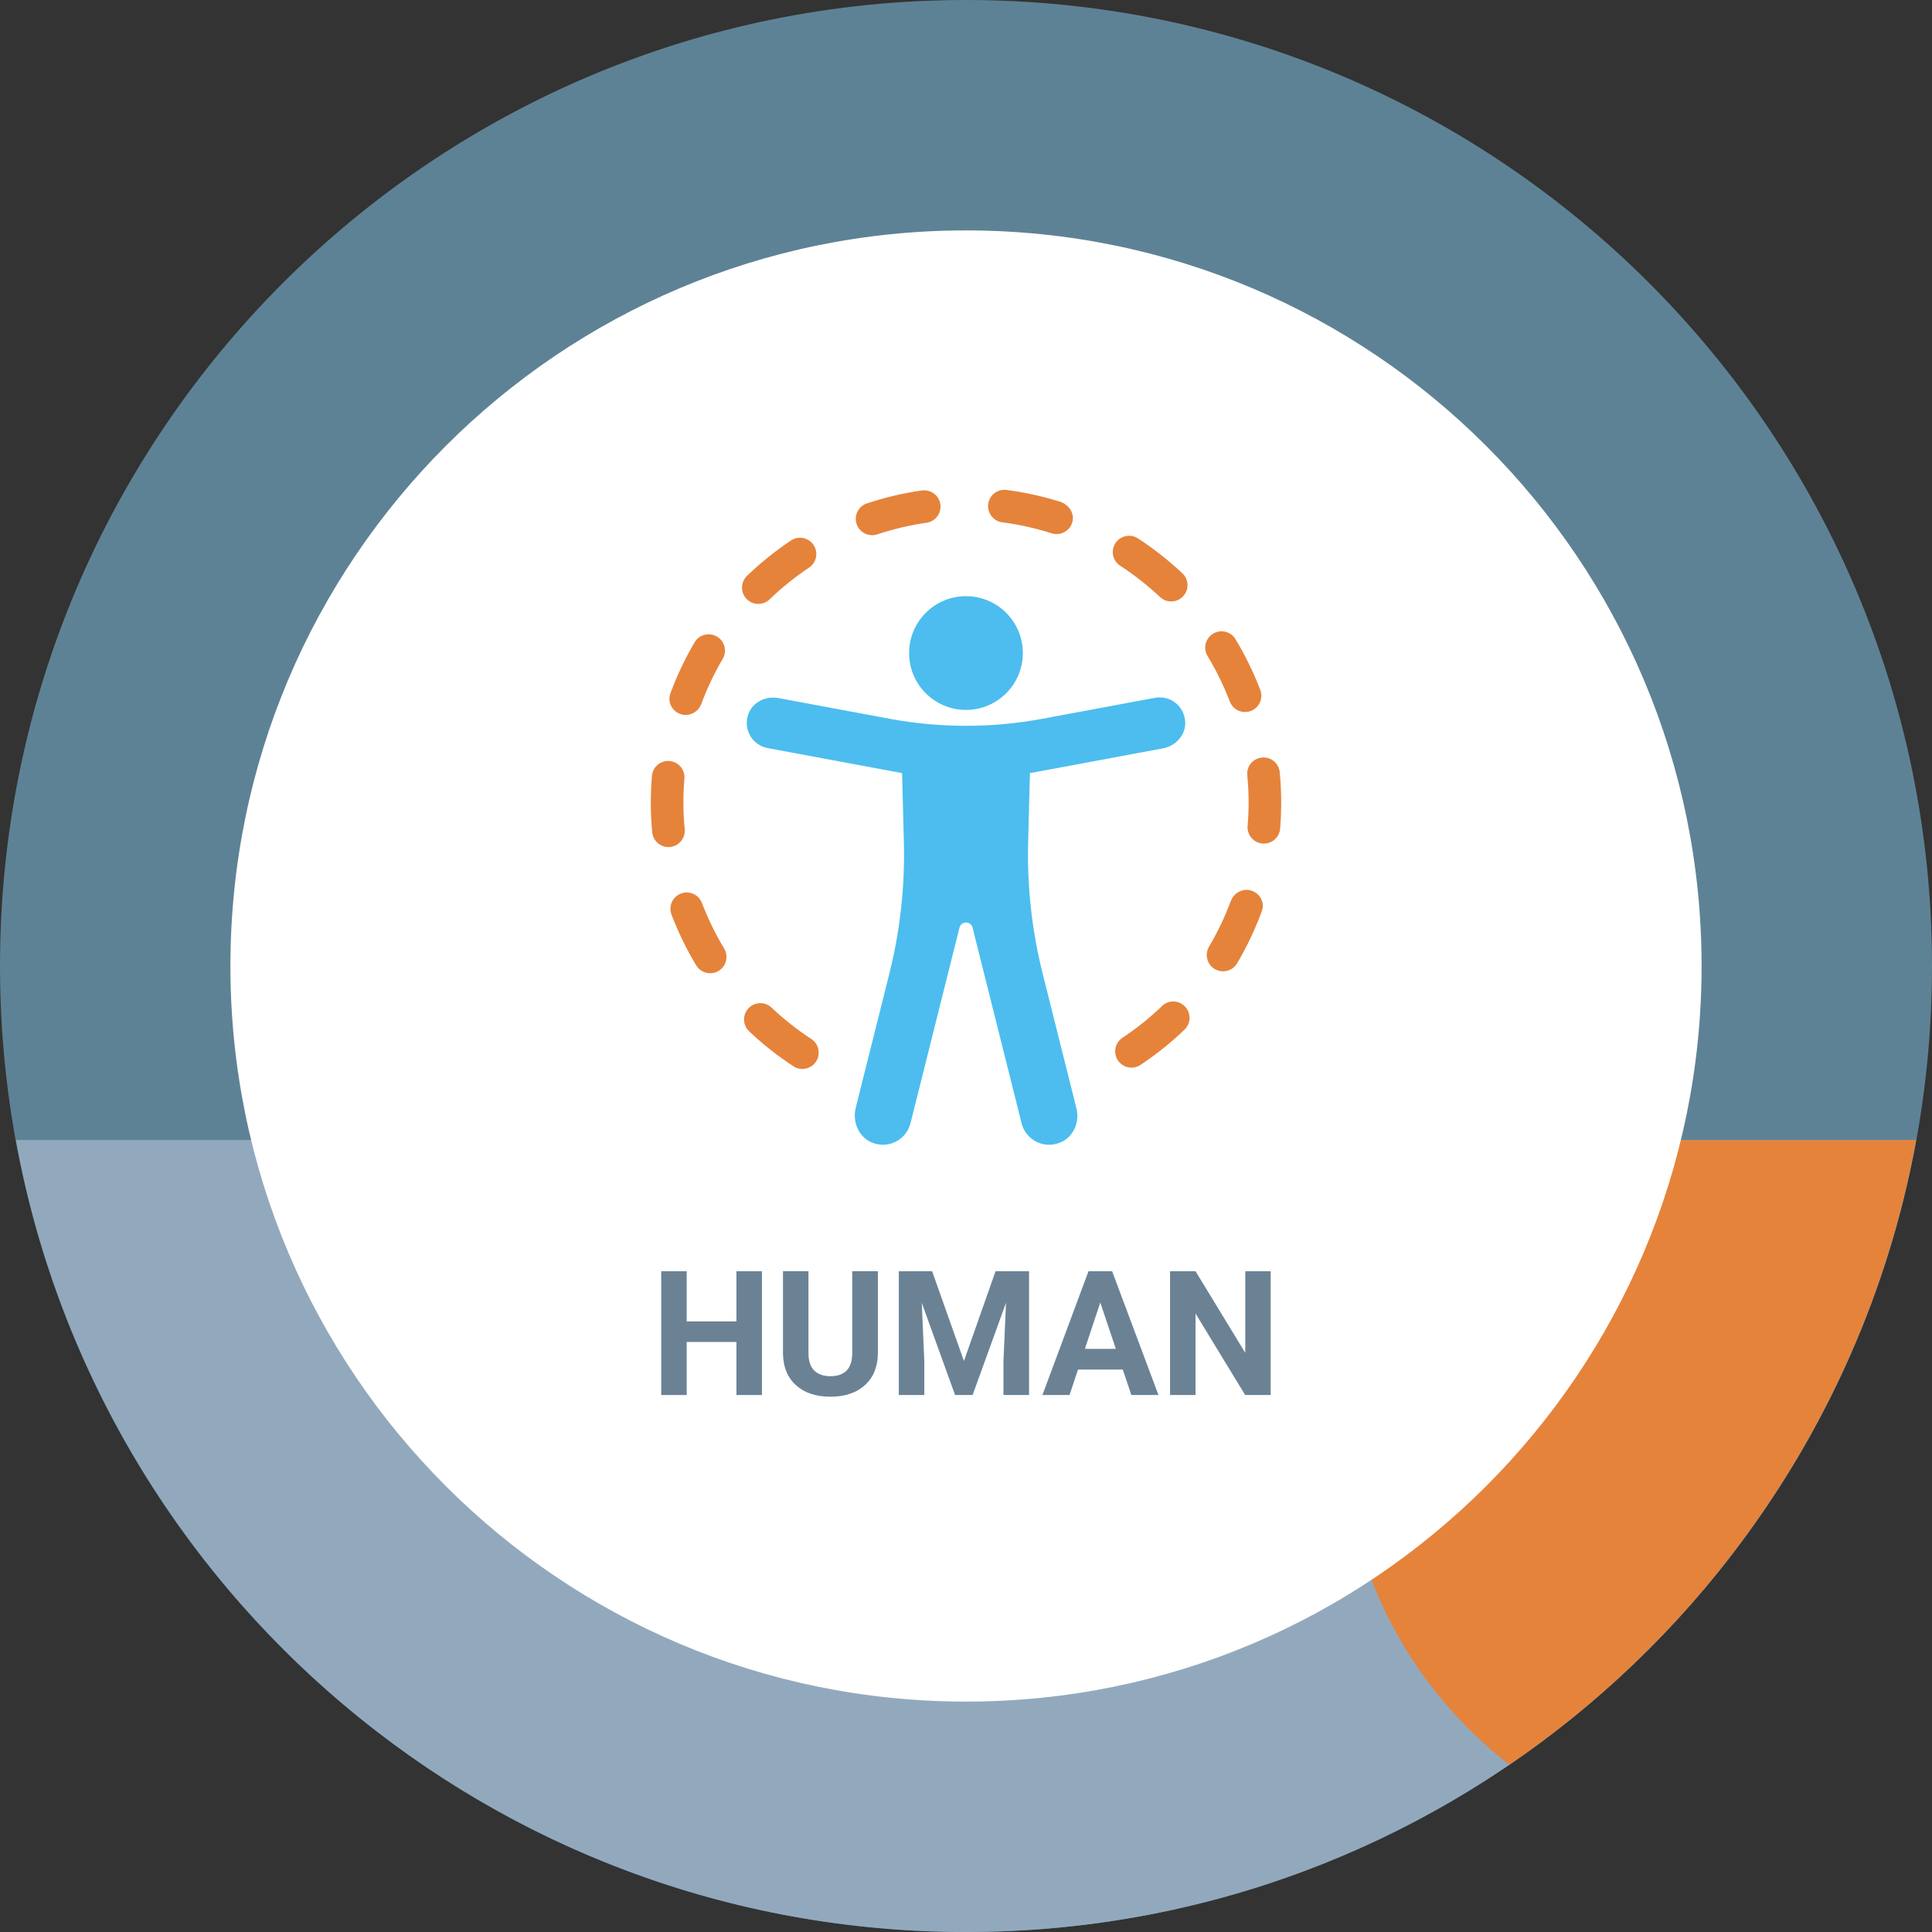<?xml version="1.0" encoding="UTF-8"?><svg id="Layer_2" xmlns="http://www.w3.org/2000/svg" xmlns:xlink="http://www.w3.org/1999/xlink" viewBox="0 0 644.14 644.14"><rect x="0" y="0" width="644.14" height="644.14" fill="#333333" stroke="none"/><defs><style>.cls-1{fill:none;}.cls-2{fill:#5e8295;}.cls-3{clip-path:url(#clippath-1);}.cls-4{clip-path:url(#clippath-2);}.cls-5{fill:#fff;}.cls-6{fill:#4cbdee;}.cls-7{fill:#e5833b;}.cls-8{fill:#92a9bd;}.cls-9{clip-path:url(#clippath);}.cls-10{fill:#6b8295;}</style><clipPath id="clippath"><rect class="cls-1" width="644.14" height="644.14"/></clipPath><clipPath id="clippath-1"><path class="cls-1" d="M5.31,380.1c27.34,150.16,158.71,264.05,316.76,264.05s289.42-113.88,316.76-264.05H5.31Z"/></clipPath><clipPath id="clippath-2"><rect class="cls-1" width="644.14" height="644.14"/></clipPath></defs><g id="Layer_1-2"><g class="cls-9"><path class="cls-2" d="M322.07,644.14c177.87,0,322.07-144.2,322.07-322.07S499.95,0,322.07,0,0,144.2,0,322.07s144.2,322.07,322.07,322.07"/><path class="cls-8" d="M5.31,380.1c27.34,150.16,158.7,264.04,316.76,264.04s289.42-113.88,316.76-264.04H5.31Z"/></g><g class="cls-3"><path class="cls-7" d="M590.41,618.09c78.77,0,142.63-63.86,142.63-142.63s-63.86-142.63-142.63-142.63-142.63,63.86-142.63,142.63,63.86,142.63,142.63,142.63"/></g><g class="cls-4"><path class="cls-5" d="M322.07,567.32c135.45,0,245.25-109.8,245.25-245.25s-109.8-245.25-245.25-245.25-245.25,109.8-245.25,245.25,109.8,245.25,245.25,245.25"/></g><path class="cls-10" d="M254.03,465.11h-8.5v-17.69h-16.58v17.69h-8.5v-41.27h8.5v16.72h16.58v-16.72h8.5v41.27Z"/><path class="cls-10" d="M292.69,423.84v27.18c0,4.52-1.41,8.09-4.24,10.71-2.83,2.63-6.69,3.94-11.58,3.94s-8.65-1.28-11.48-3.83-4.28-6.06-4.34-10.52v-27.5h8.5v27.24c0,2.7.65,4.67,1.94,5.91,1.29,1.24,3.08,1.86,5.37,1.86,4.78,0,7.21-2.51,7.28-7.54v-27.47h8.53Z"/><path class="cls-10" d="M310.78,423.84l10.6,29.93,10.54-29.93h11.17v41.27h-8.53v-11.28l.85-19.47-11.14,30.75h-5.84l-11.11-30.73.85,19.45v11.28h-8.5v-41.27h11.11Z"/><path class="cls-10" d="M374.33,456.61h-14.91l-2.83,8.5h-9.04l15.36-41.27h7.88l15.45,41.27h-9.04l-2.86-8.5ZM361.71,449.72h10.32l-5.19-15.45-5.13,15.45Z"/><path class="cls-10" d="M423.65,465.11h-8.5l-16.55-27.16v27.16h-8.5v-41.27h8.5l16.58,27.21v-27.21h8.47v41.27Z"/><path class="cls-7" d="M234.03,301.07c-1.06-2.82-4.21-4.22-7.01-3.15-2.81,1.07-4.21,4.21-3.14,7.02,2.23,5.85,5,11.54,8.24,16.92.66,1.1,1.65,1.87,2.76,2.28,1.5.56,3.23.45,4.7-.43,2.57-1.55,3.4-4.89,1.85-7.47-2.9-4.82-5.39-9.93-7.4-15.18Z"/><path class="cls-7" d="M263.72,180.19c-5.22,3.49-10.16,7.46-14.67,11.81-2.16,2.09-2.22,5.53-.14,7.69.59.6,1.28,1.05,2.01,1.32,1.9.71,4.12.31,5.67-1.18,4.04-3.9,8.47-7.46,13.16-10.59,2.5-1.67,3.17-5.04,1.5-7.54-1.66-2.5-5.04-3.17-7.54-1.5Z"/><path class="cls-7" d="M270.5,346.41c-4.69-3.07-9.15-6.59-13.25-10.46-2.17-2.07-5.62-1.97-7.69.21-2.06,2.18-1.97,5.62.21,7.68,4.57,4.33,9.54,8.26,14.78,11.67.35.23.7.41,1.08.55,2.33.87,5.03.04,6.45-2.13,1.64-2.52.93-5.89-1.59-7.52Z"/><path class="cls-7" d="M239.03,212.22c-2.62-1.48-5.92-.66-7.44,1.92-3.13,5.31-5.82,10.97-7.99,16.8l-.07.2c-1.05,2.82.42,5.84,3.24,6.89,2.81,1.05,5.98-.48,7.03-3.29,1.95-5.24,4.36-10.31,7.16-15.07,1.52-2.58.66-5.92-1.92-7.44Z"/><path class="cls-7" d="M307.36,163.52c-6.23.89-12.39,2.35-18.31,4.31-2.85.94-4.39,4.02-3.45,6.87.54,1.64,1.78,2.83,3.27,3.39,1.12.42,2.38.47,3.6.07,5.32-1.76,10.85-3.07,16.45-3.88,2.97-.42,5.03-3.18,4.6-6.15-.43-2.98-3.2-5.01-6.16-4.6Z"/><path class="cls-7" d="M415.96,275.38c-.21,2.48,1.29,4.72,3.52,5.55.45.17.94.27,1.45.32,2.99.24,5.62-1.98,5.87-4.97.52-6.25.47-12.58-.13-18.83-.3-2.98-2.95-5.2-5.94-4.88-2.99.28-5.18,2.94-4.88,5.93.55,5.6.59,11.28.12,16.88Z"/><path class="cls-7" d="M228.19,259.6c.25-2.98-1.96-5.6-4.95-5.88-2.99-.25-5.62,1.96-5.88,4.95-.53,6.24-.5,12.58.09,18.83.2,2.14,1.63,3.88,3.52,4.58.75.28,1.56.4,2.41.31,2.99-.28,5.18-2.94,4.9-5.93-.54-5.6-.57-11.27-.09-16.86Z"/><path class="cls-7" d="M411.92,213.11c-1.55-2.58-4.9-3.4-7.47-1.84-2.57,1.56-3.39,4.9-1.84,7.47,2.92,4.82,5.41,9.92,7.42,15.16.58,1.52,1.77,2.63,3.18,3.15,1.2.44,2.55.47,3.84-.02,2.8-1.07,4.2-4.21,3.13-7.02-2.24-5.85-5.02-11.53-8.27-16.9Z"/><path class="cls-7" d="M387.41,335.44c-4.05,3.9-8.48,7.45-13.17,10.55-2.5,1.67-3.19,5.04-1.53,7.54.66.99,1.59,1.7,2.63,2.08,1.57.58,3.4.44,4.9-.56,5.23-3.47,10.18-7.43,14.69-11.78,2.17-2.08,2.23-5.52.15-7.69-2.07-2.2-5.52-2.23-7.69-.16Z"/><path class="cls-7" d="M417.42,297c-2.82-1.05-6.02.58-7.06,3.39-1.97,5.29-4.41,10.42-7.26,15.24-1.53,2.58-.67,5.92,1.91,7.45.29.16.58.31.88.42,2.42.9,5.21-.03,6.57-2.33,3.18-5.38,5.9-11.09,8.12-17.07l.11-.29c1.05-2.81-.45-5.76-3.27-6.81Z"/><path class="cls-7" d="M394.21,191.14c-4.59-4.32-9.58-8.23-14.8-11.64-2.53-1.61-5.89-.92-7.53,1.6-1.64,2.52-.92,5.88,1.6,7.52,4.69,3.05,9.15,6.56,13.28,10.43.54.51,1.17.9,1.83,1.14,1.99.74,4.32.26,5.86-1.37,2.06-2.19,1.95-5.63-.23-7.68Z"/><path class="cls-7" d="M353.94,167.44c-6.01-1.91-12.19-3.29-18.37-4.09-2.98-.39-5.71,1.71-6.1,4.7-.33,2.55,1.17,4.94,3.49,5.8.38.14.78.23,1.2.29,5.54.72,11.08,1.96,16.48,3.67,2.86.9,5.92-.68,6.83-3.54.91-2.85-.8-5.59-3.53-6.83Z"/><path class="cls-6" d="M395.16,240.92c-.12-5.42-4.99-9.22-10.09-8.26l-37.51,6.98c-8.41,1.56-16.94,2.35-25.49,2.35h0c-8.55,0-17.09-.79-25.49-2.35l-37.06-6.9c-4.18-.78-8.58,1.35-10.02,5.35-1.83,5.09,1.35,10.38,6.45,11.33l44.81,8.34.6,22.87c.39,14.79-1.24,29.57-4.83,43.92l-11.22,44.79c-1.15,4.6.91,9.65,5.26,11.53,5.52,2.39,11.59-.8,12.99-6.38l16.34-65.22c.57-2.27,3.79-2.27,4.36,0l16.34,65.22c1.08,4.3,4.94,7.18,9.18,7.18,1.44,0,2.92-.33,4.36-1.05,3.99-2.01,5.83-6.75,4.75-11.08l-11.27-44.98c-3.6-14.36-5.22-29.13-4.83-43.93l.6-22.87,44.37-8.26c4.17-.78,7.5-4.35,7.41-8.59Z"/><circle class="cls-6" cx="322.06" cy="217.73" r="18.96"/></g></svg>
